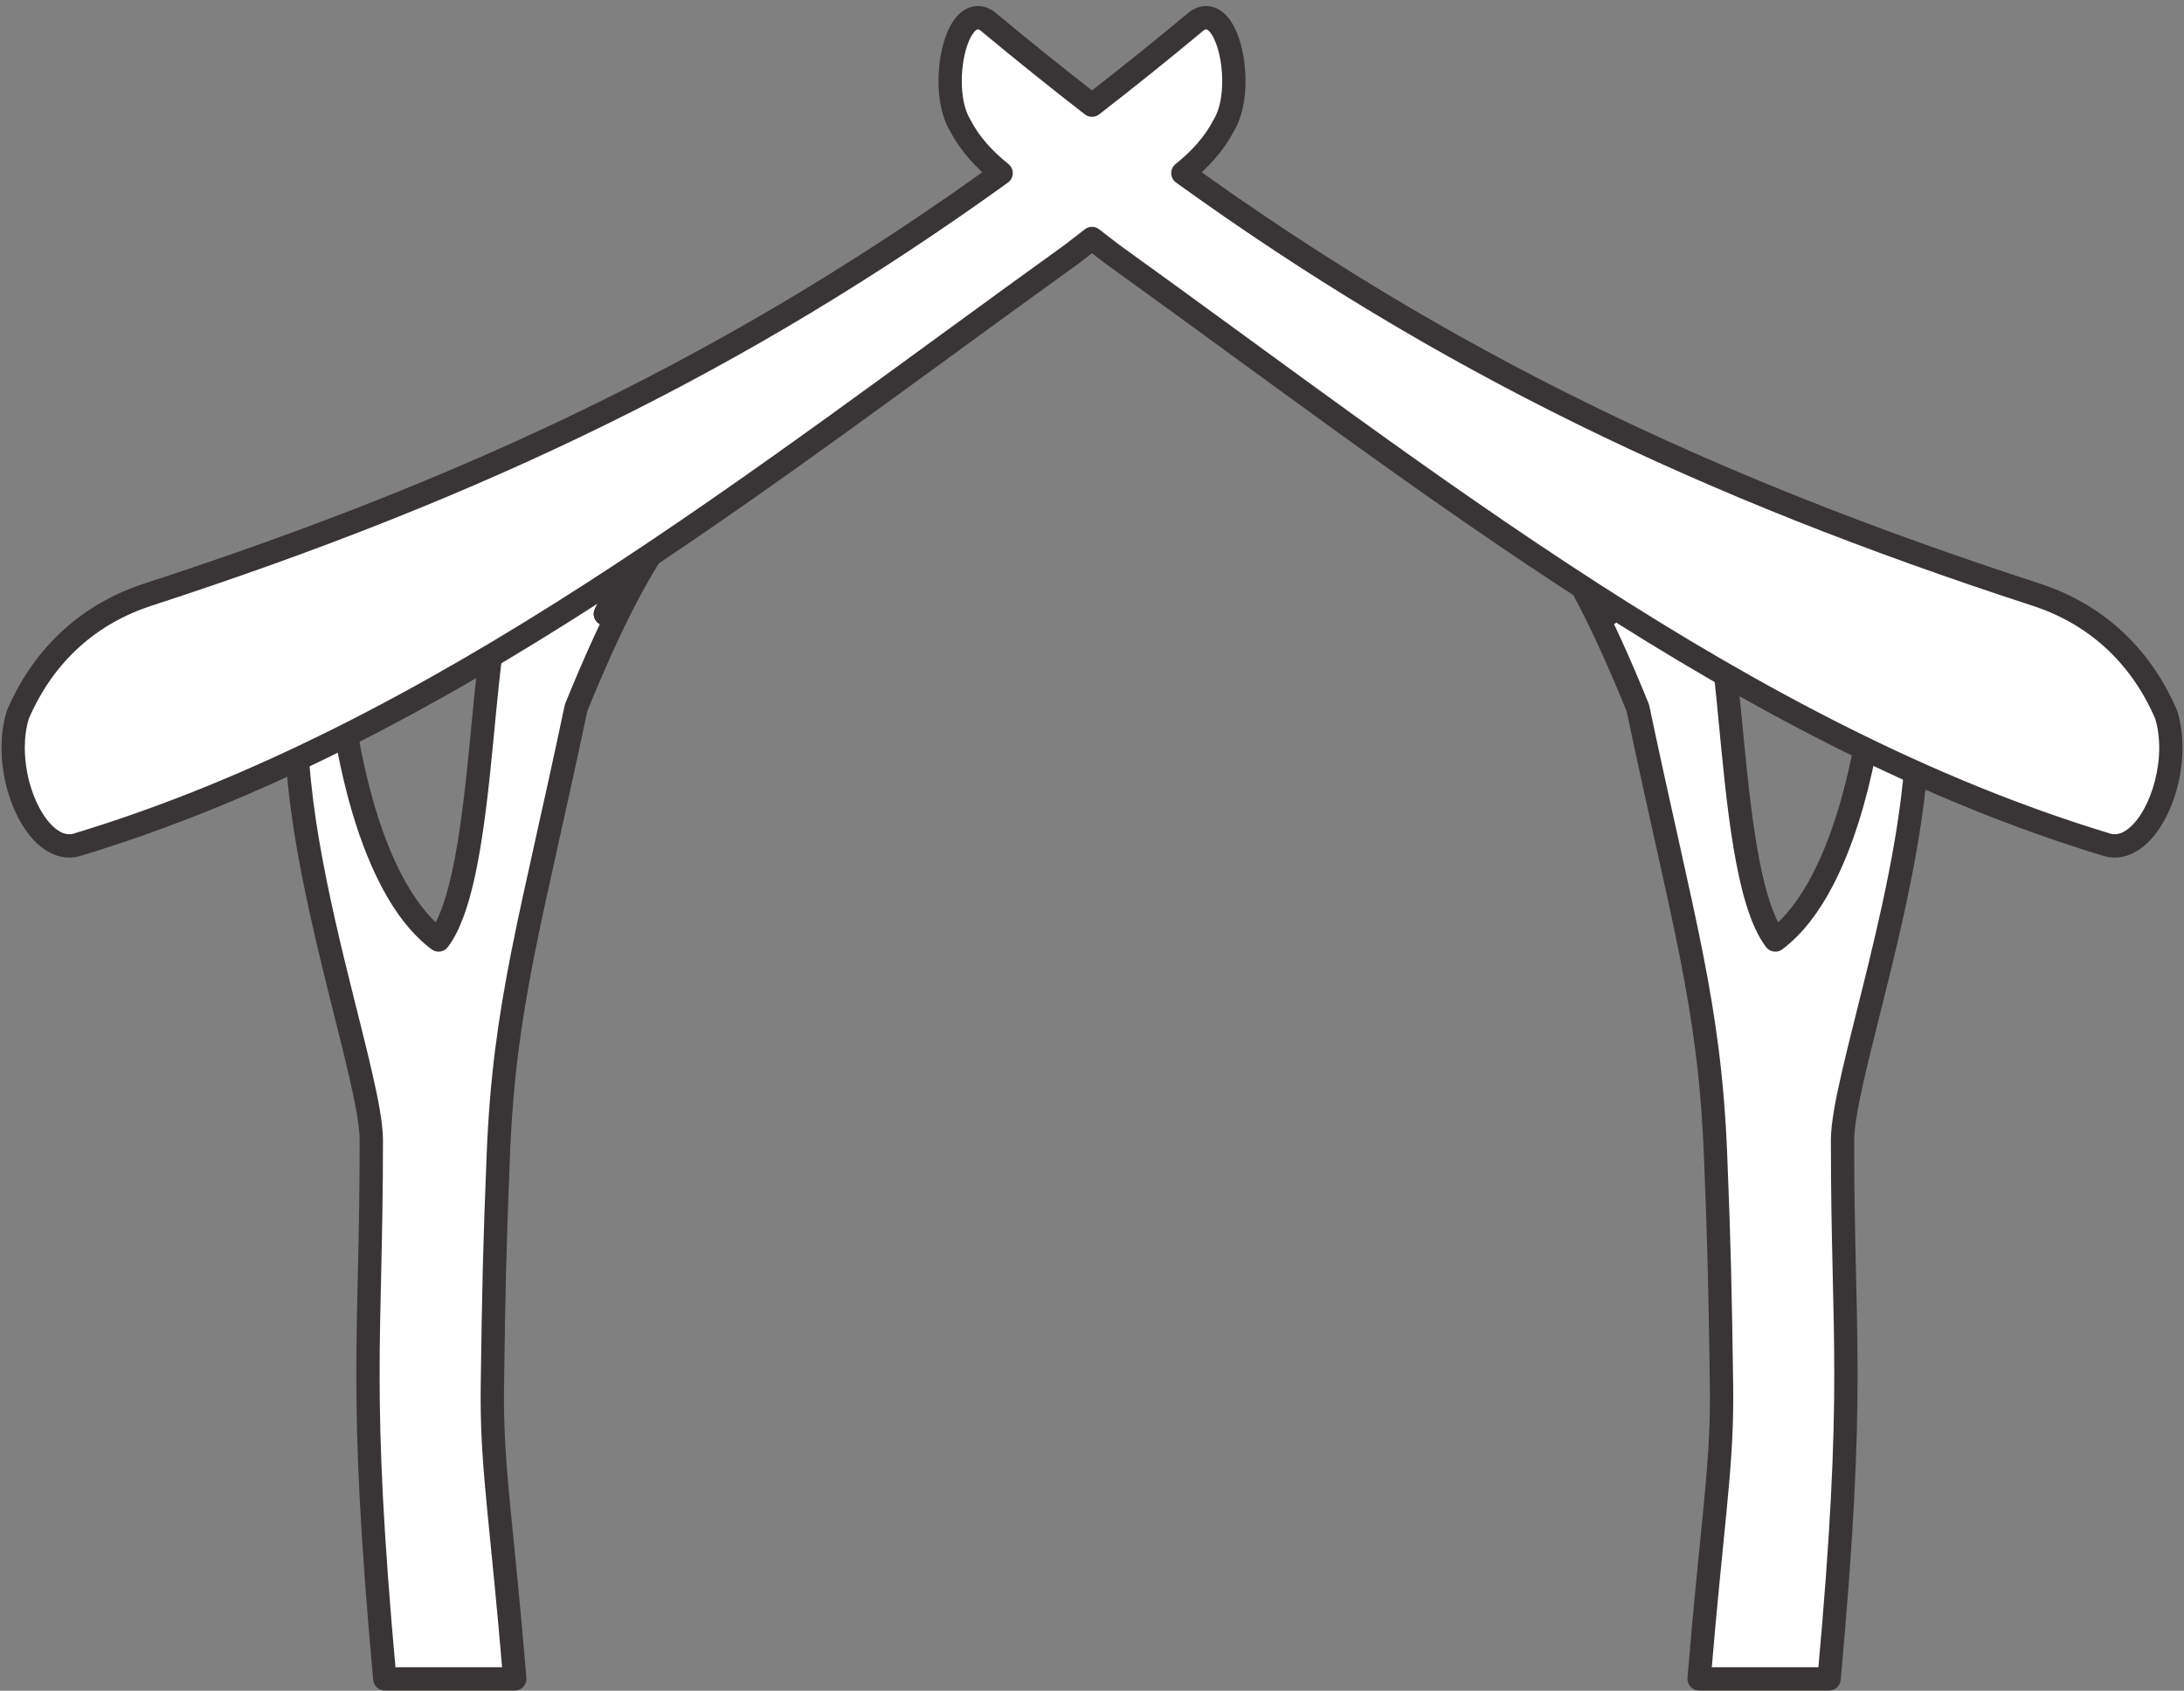 <?xml version="1.0" encoding="UTF-8"?><svg xmlns="http://www.w3.org/2000/svg" xmlns:xlink="http://www.w3.org/1999/xlink" height="290.2" preserveAspectRatio="xMidYMid meet" version="1.0" viewBox="25.2 67.0 374.8 290.2" width="374.8" zoomAndPan="magnify"><rect x="25.2" y="67.0" width="374.8" height="290.2" fill="#808080" stroke="none"/><g><g id="change1_1"><path d="M 295.496 162.516 C 297.633 165.602 299.527 168.906 301.238 172.379 Z M 353.715 182.77 L 348.164 175.629 C 347.953 175.73 347.742 175.824 347.523 175.918 C 347.059 190.508 342.586 218.789 329.859 228.348 C 322.355 218.359 322.812 182.668 319.445 171.566 C 319.211 171.355 318.969 171.145 318.719 170.941 L 318.551 170.848 C 316.195 169.559 313.77 168.379 311.281 167.289 C 305.789 164.887 300.145 162.773 294.586 160.488 C 293.527 160.059 292.492 159.594 291.465 159.117 C 295.379 164.852 299.848 172.688 306.27 188.496 C 313.965 225.043 318.562 239.23 319.605 265.113 C 320.266 281.457 320.402 288.633 320.633 304.965 C 320.816 318.582 319.094 327.422 316.781 355.164 L 339.094 355.164 C 343.711 304.305 341.402 297.312 341.402 262.691 C 341.402 250.742 357.496 208.57 353.715 182.77" fill="#fff"/></g><g id="change2_1"><path d="M 295.496 162.516 L 293.852 163.652 C 295.922 166.645 297.77 169.867 299.445 173.262 L 301.238 172.379 L 302.969 171.371 L 297.223 161.508 L 295.496 162.516 L 293.852 163.652 L 295.496 162.516 L 293.77 163.523 L 299.512 173.383 C 300.055 174.316 301.234 174.648 302.184 174.141 C 303.137 173.629 303.512 172.461 303.031 171.492 C 301.285 167.949 299.34 164.559 297.141 161.379 C 296.531 160.492 295.328 160.25 294.422 160.828 C 293.516 161.402 293.227 162.594 293.77 163.523 Z M 353.715 182.77 L 355.293 181.543 L 349.746 174.402 C 349.172 173.664 348.156 173.422 347.312 173.82 C 347.113 173.914 346.926 174 346.746 174.074 C 346.027 174.379 345.551 175.074 345.527 175.855 C 345.301 182.988 344.074 193.605 341.359 203.488 C 340.008 208.434 338.277 213.195 336.152 217.246 C 334.027 221.297 331.508 224.613 328.66 226.746 L 329.859 228.348 L 331.461 227.145 C 330.695 226.129 329.941 224.645 329.277 222.809 C 328.102 219.598 327.176 215.348 326.441 210.668 C 325.332 203.641 324.633 195.641 323.934 188.465 C 323.582 184.879 323.234 181.496 322.828 178.523 C 322.422 175.547 321.969 172.996 321.359 170.984 C 321.254 170.633 321.051 170.312 320.773 170.07 C 320.531 169.855 320.27 169.625 319.98 169.391 C 319.887 169.312 319.805 169.258 319.699 169.199 L 319.531 169.102 L 319.508 169.09 C 317.098 167.773 314.617 166.566 312.086 165.457 C 306.523 163.023 300.863 160.91 295.348 158.641 C 294.324 158.223 293.316 157.77 292.305 157.301 C 291.484 156.926 290.52 157.137 289.938 157.824 C 289.355 158.512 289.305 159.504 289.812 160.246 C 291.73 163.055 293.773 166.363 296.148 170.945 C 298.523 175.531 301.223 181.387 304.418 189.25 L 306.27 188.496 L 304.312 188.906 C 308.164 207.211 311.238 219.906 313.469 231.191 C 315.695 242.48 317.086 252.355 317.605 265.195 C 318.266 281.527 318.402 288.66 318.633 304.992 C 318.641 305.66 318.645 306.32 318.645 306.969 C 318.645 313.148 318.234 318.523 317.547 325.691 C 316.855 332.859 315.887 341.797 314.789 354.996 C 314.742 355.555 314.934 356.109 315.312 356.52 C 315.688 356.93 316.227 357.164 316.781 357.164 L 339.094 357.164 C 340.125 357.164 340.992 356.371 341.086 355.344 C 343.398 329.883 343.98 315.336 343.98 302.84 C 343.98 290.332 343.402 279.953 343.402 262.691 C 343.398 261.555 343.582 259.922 343.926 257.957 C 344.523 254.512 345.594 250.031 346.863 244.926 C 348.77 237.266 351.117 228.191 352.996 218.891 C 354.875 209.582 356.285 200.055 356.289 191.402 C 356.289 188.301 356.105 185.312 355.691 182.48 C 355.641 182.137 355.508 181.82 355.293 181.543 L 353.715 182.77 L 351.734 183.062 C 352.113 185.656 352.289 188.457 352.289 191.402 C 352.297 203.93 349.117 218.98 345.902 232.207 C 344.297 238.82 342.688 244.988 341.469 250.203 C 340.859 252.812 340.348 255.184 339.984 257.27 C 339.625 259.363 339.402 261.16 339.402 262.691 C 339.402 280.051 339.98 290.477 339.98 302.84 C 339.98 315.203 339.406 329.586 337.102 354.984 L 339.094 355.164 L 339.094 353.164 L 316.781 353.164 L 316.781 355.164 L 318.777 355.332 C 319.871 342.172 320.836 333.281 321.527 326.074 C 322.219 318.875 322.645 313.332 322.645 306.969 C 322.645 306.301 322.641 305.625 322.633 304.938 C 322.402 288.605 322.262 281.387 321.605 265.031 C 321.078 251.988 319.648 241.828 317.395 230.414 C 315.137 219 312.066 206.328 308.227 188.086 C 308.203 187.969 308.168 187.852 308.121 187.742 C 304.895 179.797 302.145 173.828 299.703 169.105 C 297.258 164.387 295.113 160.914 293.113 157.988 L 291.465 159.117 L 290.621 160.934 C 291.668 161.414 292.734 161.891 293.828 162.34 C 299.422 164.641 305.059 166.746 310.48 169.121 C 312.918 170.188 315.293 171.344 317.59 172.602 L 318.551 170.848 L 317.566 172.59 L 317.738 172.684 L 318.719 170.941 L 317.457 172.492 C 317.668 172.664 317.887 172.855 318.121 173.062 L 319.445 171.566 L 317.531 172.145 C 317.91 173.387 318.262 175.09 318.578 177.094 C 319.133 180.609 319.586 185.062 320.051 189.883 C 320.75 197.113 321.473 205.176 322.656 212.316 C 323.246 215.891 323.953 219.234 324.844 222.16 C 325.742 225.09 326.809 227.602 328.262 229.547 C 328.926 230.43 330.18 230.609 331.062 229.945 C 334.578 227.301 337.387 223.496 339.695 219.105 C 343.152 212.508 345.492 204.527 347.047 196.789 C 348.598 189.055 349.344 181.57 349.523 175.98 L 347.523 175.918 L 348.305 177.758 C 348.559 177.652 348.797 177.543 349.02 177.438 L 348.164 175.629 L 346.586 176.855 L 352.133 183.996 L 353.715 182.77 L 351.734 183.062 L 353.715 182.77" fill="#393536"/></g><g id="change1_2"><path d="M 129.09 172.379 C 130.801 168.906 132.695 165.602 134.828 162.516 Z M 88.922 262.691 C 88.922 297.312 86.613 304.305 91.23 355.164 L 113.543 355.164 C 111.234 327.422 109.512 318.582 109.695 304.965 C 109.922 288.633 110.062 281.457 110.723 265.113 C 111.766 239.23 116.363 225.043 124.059 188.496 C 130.48 172.688 134.945 164.852 138.863 159.117 C 137.836 159.594 136.797 160.059 135.738 160.488 C 130.184 162.773 124.535 164.887 119.047 167.289 C 116.559 168.379 114.133 169.559 111.777 170.848 L 111.605 170.941 C 111.359 171.145 111.117 171.355 110.883 171.566 C 107.512 182.668 107.973 218.359 100.465 228.348 C 87.742 218.789 83.27 190.508 82.801 175.918 C 82.586 175.824 82.371 175.73 82.16 175.629 L 76.613 182.77 C 72.832 208.57 88.922 250.742 88.922 262.691" fill="#fff"/></g><g id="change2_2"><path d="M 129.09 172.379 L 130.883 173.262 C 132.555 169.867 134.406 166.645 136.477 163.652 L 134.828 162.516 L 133.102 161.508 L 127.359 171.371 L 129.09 172.379 L 130.883 173.262 L 129.09 172.379 L 130.816 173.383 L 136.559 163.523 C 137.098 162.594 136.809 161.402 135.902 160.828 C 134.996 160.25 133.797 160.492 133.184 161.379 C 130.984 164.559 129.039 167.949 127.293 171.492 C 126.816 172.461 127.191 173.629 128.141 174.141 C 129.094 174.648 130.273 174.316 130.816 173.383 Z M 88.922 262.691 L 86.922 262.691 C 86.926 279.953 86.348 290.336 86.348 302.84 C 86.348 315.34 86.93 329.883 89.242 355.344 C 89.336 356.371 90.199 357.164 91.23 357.164 L 113.543 357.164 C 114.102 357.164 114.637 356.93 115.016 356.52 C 115.391 356.109 115.582 355.555 115.535 354.996 C 114.438 341.797 113.473 332.859 112.781 325.691 C 112.094 318.523 111.684 313.145 111.684 306.969 C 111.684 306.316 111.688 305.66 111.695 304.992 C 111.922 288.66 112.062 281.527 112.723 265.195 C 113.238 252.355 114.629 242.48 116.859 231.191 C 119.086 219.906 122.164 207.211 126.016 188.906 L 124.059 188.496 L 125.91 189.25 C 129.105 181.387 131.805 175.531 134.176 170.945 C 136.551 166.363 138.598 163.051 140.516 160.246 C 141.023 159.504 140.973 158.512 140.391 157.824 C 139.809 157.137 138.84 156.926 138.023 157.305 C 137.012 157.77 136 158.223 134.98 158.641 C 129.465 160.91 123.801 163.023 118.242 165.457 C 115.707 166.566 113.227 167.773 110.816 169.09 L 110.797 169.102 L 110.625 169.199 C 110.523 169.258 110.434 169.316 110.34 169.395 C 110.059 169.625 109.797 169.855 109.555 170.07 C 109.277 170.312 109.074 170.633 108.969 170.984 C 108.504 172.52 108.133 174.359 107.797 176.473 C 107.219 180.16 106.762 184.66 106.293 189.496 C 105.594 196.742 104.871 204.734 103.723 211.664 C 103.152 215.125 102.473 218.32 101.656 220.992 C 100.844 223.664 99.875 225.812 98.867 227.145 L 100.465 228.348 L 101.664 226.746 C 98.82 224.613 96.297 221.297 94.176 217.246 C 90.984 211.172 88.699 203.492 87.203 196.004 C 85.699 188.516 84.969 181.203 84.801 175.855 C 84.773 175.074 84.297 174.379 83.582 174.074 C 83.402 174 83.215 173.914 83.008 173.816 C 82.16 173.422 81.156 173.66 80.582 174.402 L 75.035 181.543 C 74.82 181.82 74.684 182.137 74.633 182.48 C 74.219 185.312 74.039 188.301 74.035 191.398 C 74.043 204.578 77.309 219.824 80.535 233.148 C 82.152 239.805 83.766 245.977 84.961 251.113 C 85.562 253.68 86.059 255.988 86.398 257.957 C 86.742 259.922 86.926 261.555 86.922 262.691 L 90.922 262.691 C 90.922 261.16 90.703 259.363 90.34 257.27 C 89.707 253.621 88.617 249.09 87.344 243.961 C 85.434 236.273 83.098 227.262 81.25 218.098 C 79.398 208.938 78.035 199.617 78.035 191.398 C 78.035 188.457 78.211 185.656 78.594 183.062 L 76.613 182.77 L 78.191 183.996 L 83.738 176.855 L 82.16 175.629 L 81.312 177.441 C 81.531 177.543 81.766 177.648 82.02 177.758 L 82.801 175.918 L 80.801 175.98 C 81.043 183.434 82.289 194.258 85.109 204.547 C 86.523 209.695 88.328 214.703 90.633 219.105 C 92.941 223.496 95.75 227.301 99.266 229.945 C 100.148 230.609 101.398 230.43 102.062 229.547 C 103.176 228.066 104.051 226.254 104.809 224.18 C 106.129 220.555 107.074 216.109 107.836 211.289 C 108.977 204.066 109.68 196.004 110.375 188.855 C 110.723 185.281 111.07 181.938 111.461 179.062 C 111.852 176.195 112.297 173.777 112.797 172.148 L 110.883 171.566 L 112.207 173.062 C 112.441 172.855 112.66 172.664 112.875 172.488 L 111.605 170.941 L 112.59 172.684 L 112.758 172.59 L 111.777 170.848 L 112.738 172.602 C 115.035 171.344 117.41 170.188 119.848 169.121 C 125.27 166.746 130.902 164.641 136.5 162.34 C 137.594 161.891 138.66 161.418 139.703 160.93 L 138.863 159.117 L 137.211 157.988 C 135.215 160.914 133.066 164.391 130.625 169.105 C 128.18 173.828 125.434 179.797 122.207 187.742 C 122.16 187.852 122.125 187.969 122.102 188.086 C 118.262 206.328 115.191 219 112.934 230.414 C 110.68 241.828 109.246 251.988 108.723 265.031 C 108.062 281.387 107.922 288.605 107.695 304.938 C 107.688 305.625 107.684 306.301 107.684 306.969 C 107.684 313.332 108.109 318.875 108.801 326.074 C 109.492 333.281 110.457 342.172 111.551 355.332 L 113.543 355.164 L 113.543 353.164 L 91.23 353.164 L 91.23 355.164 L 93.223 354.984 C 90.918 329.586 90.348 315.203 90.348 302.84 C 90.348 290.477 90.922 280.051 90.922 262.691 L 88.922 262.691" fill="#393536"/></g><g id="change1_3"><path d="M 134.828 162.516 L 129.09 172.379 C 130.801 168.906 132.695 165.602 134.828 162.516" fill="#fff"/></g><g id="change2_3"><path d="M 134.828 162.516 L 133.102 161.508 L 127.359 171.371 L 129.09 172.379 L 130.883 173.262 C 132.555 169.867 134.406 166.645 136.477 163.652 L 134.828 162.516 L 133.102 161.508 L 134.828 162.516 L 133.184 161.379 C 130.984 164.559 129.039 167.949 127.293 171.492 C 126.816 172.461 127.191 173.629 128.141 174.141 C 129.094 174.648 130.273 174.316 130.816 173.383 L 136.559 163.523 C 137.098 162.594 136.809 161.402 135.902 160.828 C 134.996 160.25 133.797 160.492 133.184 161.379 L 134.828 162.516" fill="#393536"/></g><g id="change1_4"><path d="M 396.934 189.652 C 392.316 178.91 384.254 172.195 374.621 169.062 C 317.336 150.426 272.867 128.902 228.195 96.715 C 231.004 94.449 233.496 91.844 235.23 88.48 C 239.074 82.215 235.996 66.992 230.613 70.574 C 224.559 75.621 218.566 80.434 212.602 85.055 C 206.637 80.434 200.645 75.621 194.59 70.574 C 189.199 66.992 186.125 82.215 189.973 88.48 C 191.703 91.844 194.195 94.449 197.004 96.715 C 152.332 128.902 107.867 150.426 50.582 169.062 C 40.949 172.195 32.887 178.91 28.27 189.652 C 25.191 199.504 31.344 213.828 38.27 212.039 C 100.59 193.234 155.215 149.363 209.086 110.652 C 210.398 109.648 211.578 108.738 212.602 107.938 C 213.621 108.738 214.801 109.648 216.117 110.652 C 269.984 149.363 324.609 193.234 386.93 212.039 C 393.855 213.828 400.012 199.504 396.934 189.652" fill="#fff"/></g><g id="change2_4"><path d="M 396.934 189.652 L 398.77 188.863 C 396.355 183.242 393.012 178.629 388.996 175.016 C 384.977 171.406 380.297 168.805 375.238 167.16 C 318.09 148.562 273.871 127.156 229.363 95.094 L 228.195 96.715 L 229.453 98.27 C 232.391 95.902 235.105 93.086 237.008 89.398 L 235.23 88.48 L 236.934 89.527 C 237.684 88.305 238.172 86.914 238.492 85.453 C 238.809 83.988 238.949 82.449 238.949 80.906 C 238.941 77.98 238.453 75.07 237.496 72.703 C 237.012 71.52 236.414 70.457 235.586 69.59 C 235.164 69.156 234.684 68.773 234.109 68.488 C 233.539 68.203 232.879 68.031 232.199 68.035 C 231.242 68.031 230.305 68.371 229.504 68.91 L 229.332 69.035 C 223.297 74.07 217.32 78.867 211.375 83.473 L 212.602 85.055 L 213.824 83.473 C 207.879 78.867 201.906 74.07 195.867 69.035 L 195.695 68.91 C 194.895 68.371 193.961 68.031 193 68.035 C 192.32 68.031 191.66 68.203 191.09 68.488 C 190.09 68.992 189.359 69.77 188.773 70.645 C 187.898 71.961 187.305 73.559 186.883 75.316 C 186.473 77.07 186.254 78.988 186.254 80.902 C 186.254 82.445 186.395 83.988 186.711 85.449 C 187.027 86.914 187.516 88.301 188.266 89.527 L 189.973 88.48 L 188.191 89.398 C 190.094 93.086 192.812 95.902 195.75 98.27 L 197.004 96.715 L 195.836 95.094 C 151.332 127.156 107.109 148.562 49.961 167.16 C 44.902 168.805 40.223 171.406 36.207 175.02 C 32.188 178.629 28.844 183.242 26.43 188.863 L 26.359 189.059 C 25.73 191.074 25.453 193.211 25.453 195.344 C 25.461 199.812 26.637 204.289 28.574 207.812 C 29.551 209.574 30.723 211.105 32.125 212.262 C 33.52 213.406 35.215 214.191 37.082 214.191 C 37.641 214.191 38.207 214.121 38.766 213.977 L 38.848 213.953 C 70.266 204.473 99.66 188.707 127.93 170.492 C 156.195 152.277 183.348 131.609 210.25 112.277 L 210.297 112.242 C 211.617 111.234 212.805 110.316 213.832 109.516 L 212.602 107.938 L 211.367 109.516 C 212.398 110.316 213.582 111.234 214.906 112.242 L 214.949 112.277 C 241.855 131.609 269.004 152.277 297.273 170.492 C 325.539 188.707 354.934 204.473 386.352 213.953 L 386.43 213.977 C 386.988 214.121 387.559 214.191 388.117 214.191 C 389.984 214.191 391.68 213.406 393.074 212.262 C 395.176 210.527 396.777 207.957 397.93 205.008 C 399.074 202.051 399.742 198.695 399.746 195.344 C 399.746 193.211 399.473 191.074 398.844 189.059 L 398.77 188.863 L 396.934 189.652 L 395.023 190.25 C 395.512 191.812 395.746 193.555 395.746 195.344 C 395.754 199.086 394.703 203.035 393.125 205.879 C 392.34 207.305 391.426 208.445 390.539 209.164 C 389.645 209.895 388.844 210.191 388.117 210.191 C 387.895 210.191 387.668 210.164 387.43 210.102 L 386.93 212.039 L 387.508 210.125 C 356.605 200.801 327.527 185.23 299.438 167.129 C 271.348 149.031 244.25 128.406 217.285 109.027 L 216.117 110.652 L 217.328 109.062 C 216.02 108.066 214.848 107.156 213.832 106.363 C 213.109 105.797 212.094 105.797 211.367 106.363 C 210.352 107.156 209.18 108.066 207.871 109.062 L 209.086 110.652 L 207.918 109.027 C 180.953 128.406 153.855 149.031 125.762 167.129 C 97.672 185.23 68.594 200.801 37.691 210.125 L 38.27 212.039 L 37.773 210.102 C 37.535 210.164 37.309 210.191 37.082 210.191 C 36.359 210.191 35.555 209.895 34.66 209.164 C 33.324 208.086 31.957 206.051 31 203.559 C 30.031 201.074 29.453 198.152 29.453 195.344 C 29.453 193.555 29.688 191.812 30.176 190.25 L 28.27 189.652 L 30.105 190.445 C 32.309 185.32 35.305 181.211 38.879 177.992 C 42.457 174.777 46.625 172.453 51.199 170.965 C 108.625 152.285 153.336 130.652 198.176 98.336 C 198.68 97.973 198.988 97.391 199.004 96.77 C 199.023 96.148 198.746 95.547 198.262 95.156 C 195.582 92.996 193.312 90.602 191.746 87.566 L 191.676 87.438 C 191.234 86.719 190.863 85.738 190.617 84.605 C 190.375 83.473 190.254 82.199 190.254 80.902 C 190.246 78.453 190.703 75.93 191.41 74.207 C 191.754 73.348 192.168 72.695 192.492 72.367 C 192.652 72.199 192.785 72.113 192.863 72.074 L 193 72.035 C 193.043 72.035 193.172 72.039 193.48 72.238 L 194.59 70.574 L 193.309 72.109 C 199.383 77.172 205.395 82 211.375 86.633 C 212.098 87.191 213.105 87.191 213.824 86.633 C 219.809 82 225.82 77.172 231.895 72.109 L 230.613 70.574 L 231.723 72.238 C 232.031 72.035 232.156 72.035 232.199 72.035 L 232.336 72.074 C 232.473 72.133 232.777 72.375 233.102 72.867 C 233.594 73.594 234.09 74.809 234.422 76.234 C 234.758 77.66 234.949 79.297 234.949 80.906 C 234.949 82.199 234.824 83.477 234.582 84.605 C 234.34 85.738 233.969 86.719 233.527 87.438 L 233.453 87.566 C 231.887 90.602 229.617 92.996 226.941 95.156 C 226.457 95.547 226.18 96.148 226.195 96.77 C 226.215 97.391 226.523 97.973 227.027 98.336 C 271.867 130.652 316.578 152.285 374.004 170.965 C 378.574 172.453 382.742 174.777 386.32 177.992 C 389.898 181.211 392.895 185.32 395.098 190.445 L 396.934 189.652 L 395.023 190.25 L 396.934 189.652" fill="#393536"/></g></g></svg>